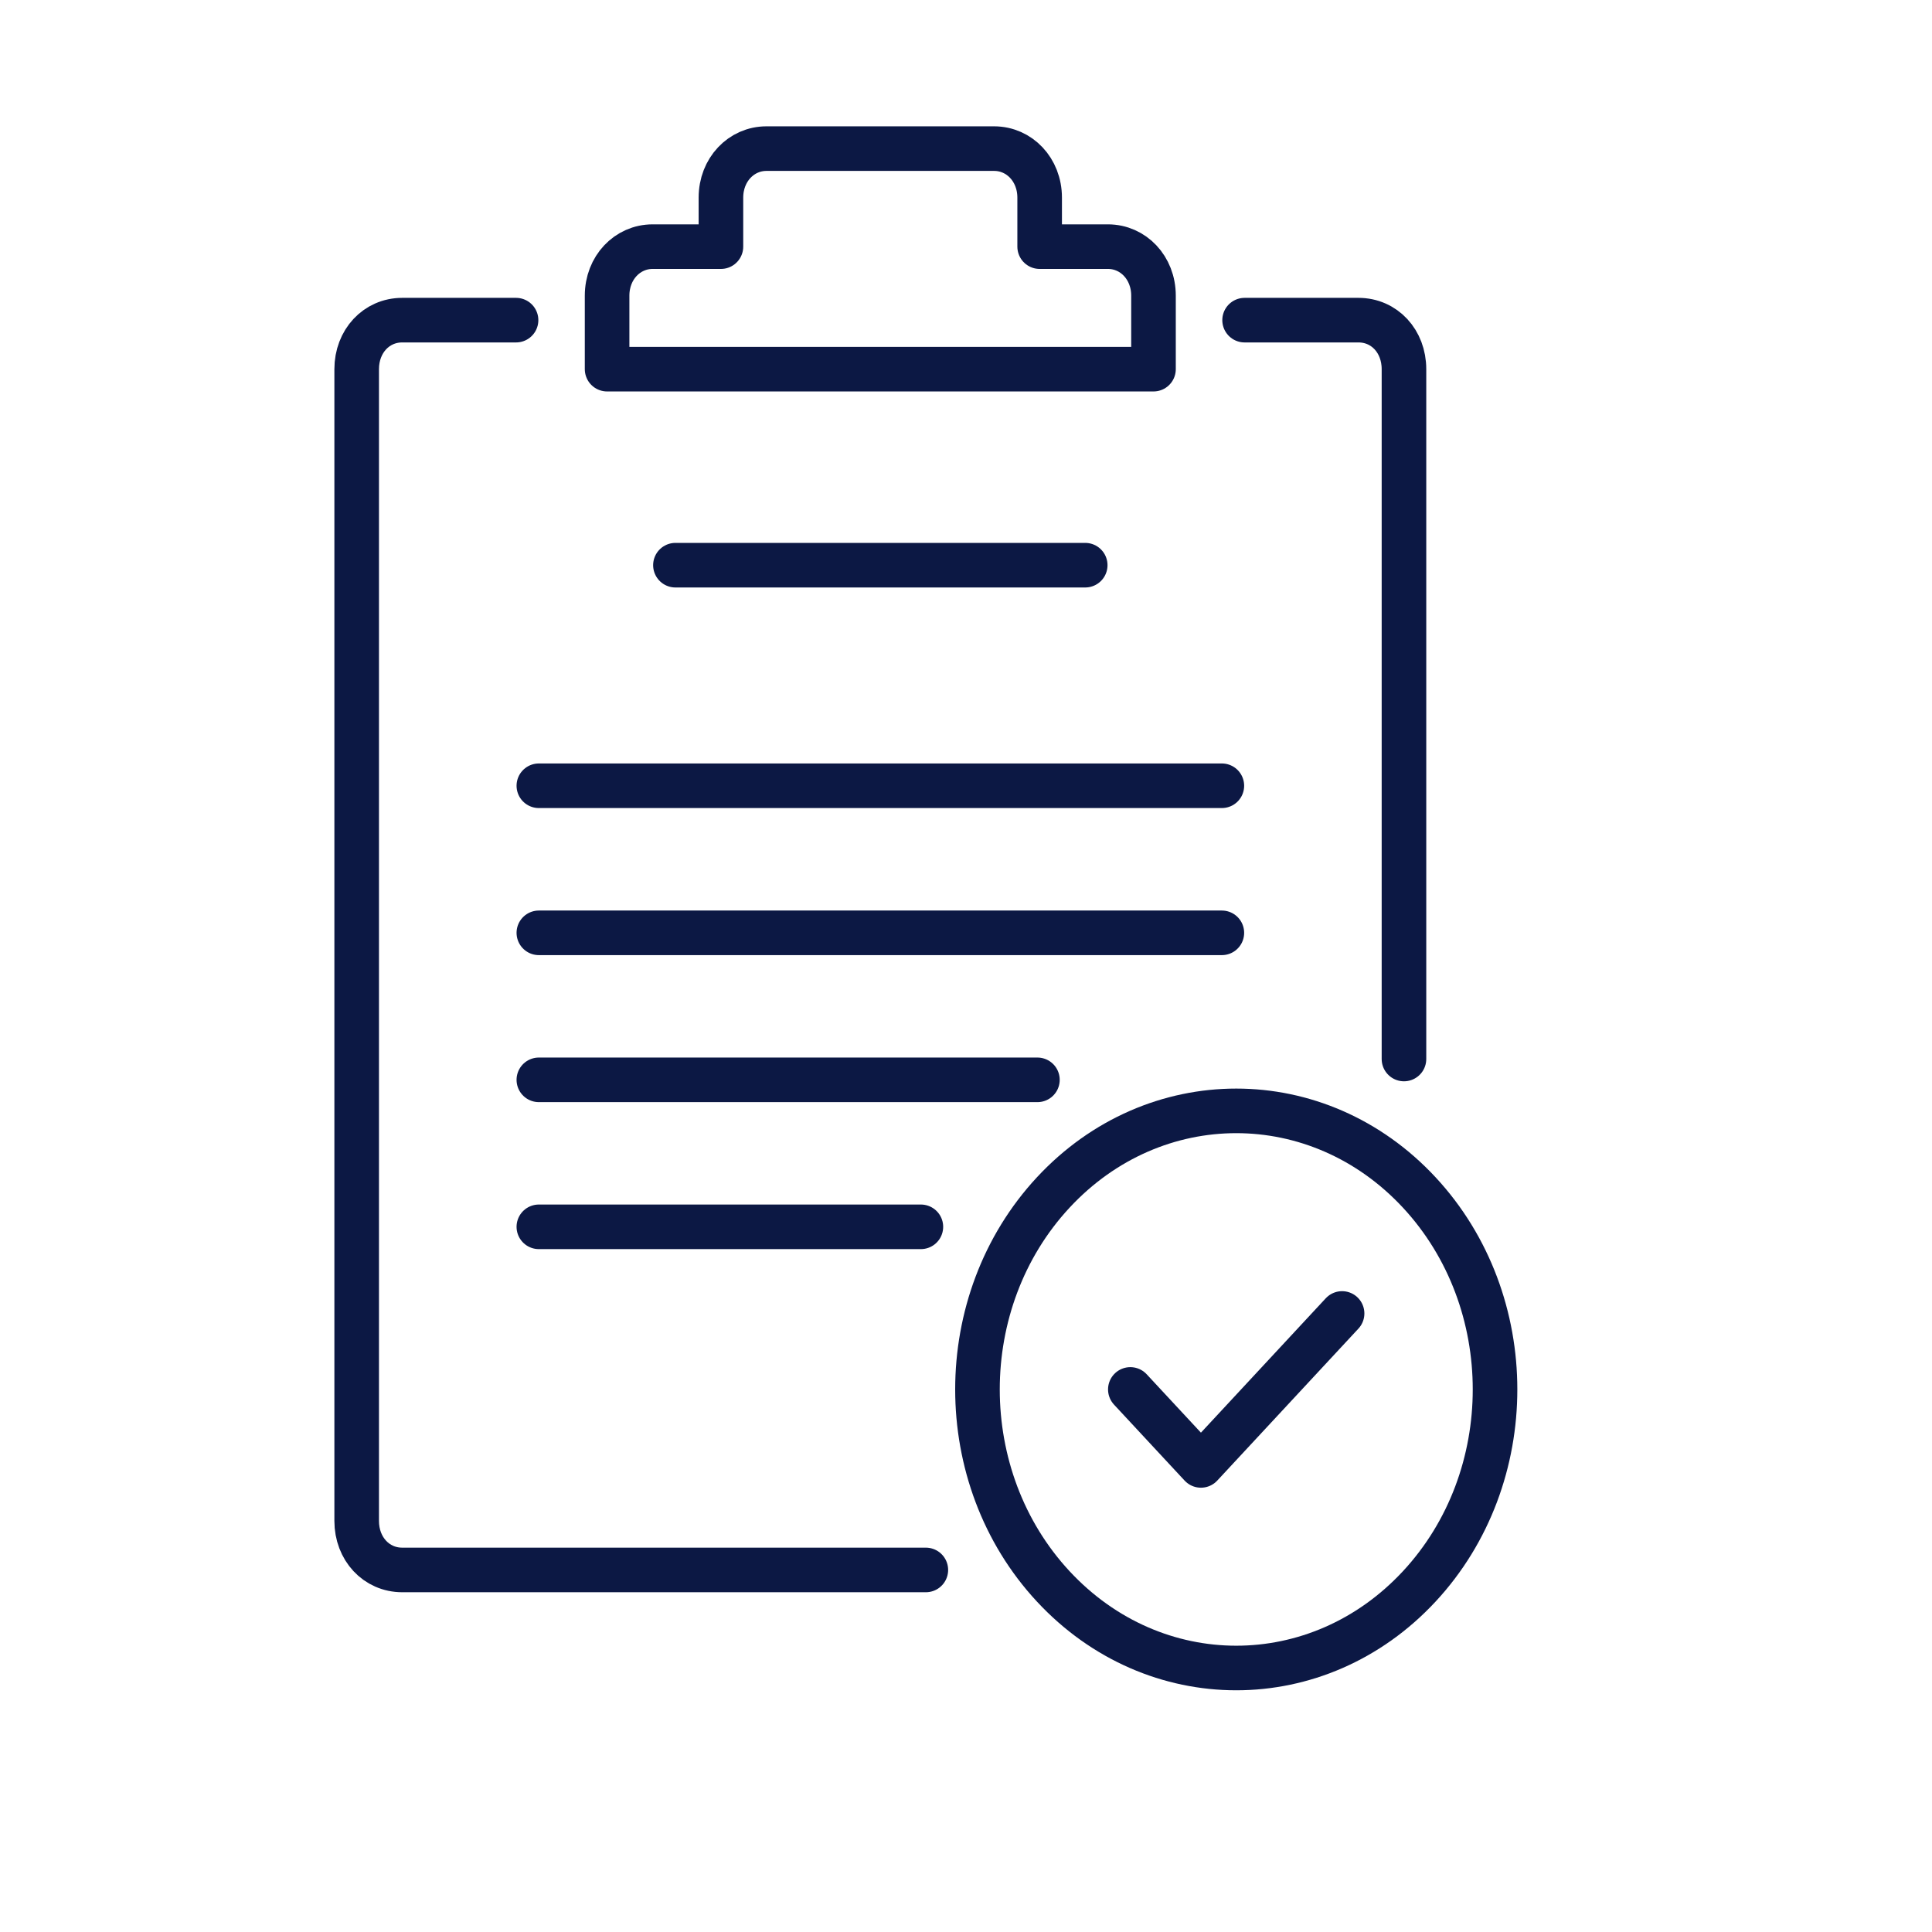 <svg width="65" height="65" viewBox="0 0 65 65" fill="none" xmlns="http://www.w3.org/2000/svg">
<path d="M17.362 10.771H13.532C12.661 10.771 12 11.482 12 12.42V51.17C12 52.107 12.661 52.819 13.532 52.819H31.149" stroke="#0C1844" stroke-width="1.5" stroke-linecap="round" stroke-linejoin="round"/>
<path d="M41.873 10.771H45.703C46.576 10.771 47.235 11.48 47.235 12.42V35.629" stroke="#0C1844" stroke-width="1.5" stroke-linecap="round" stroke-linejoin="round"/>
<path d="M37.276 8.298H34.978V6.649C34.978 5.708 34.294 5 33.446 5H25.787C24.939 5 24.255 5.708 24.255 6.649V8.298H21.957C21.109 8.298 20.425 9.006 20.425 9.947V12.42H38.808V9.947C38.808 9.006 38.124 8.298 37.276 8.298Z" stroke="#0C1844" stroke-width="1.5" stroke-linecap="round" stroke-linejoin="round"/>
<path d="M22.724 19.015H36.511" stroke="#0C1844" stroke-width="1.5" stroke-linecap="round" stroke-linejoin="round"/>
<path d="M18.129 26.436H41.108" stroke="#0C1844" stroke-width="1.5" stroke-linecap="round" stroke-linejoin="round"/>
<path d="M18.129 31.384H41.108" stroke="#0C1844" stroke-width="1.5" stroke-linecap="round" stroke-linejoin="round"/>
<path d="M34.903 36.33H18.129" stroke="#0C1844" stroke-width="1.5" stroke-linecap="round" stroke-linejoin="round"/>
<path d="M30.982 41.275H18.129" stroke="#0C1844" stroke-width="1.5" stroke-linecap="round" stroke-linejoin="round"/>
<path d="M47.749 53.373C51.149 49.713 51.149 43.779 47.749 40.119C44.349 36.459 38.836 36.459 35.436 40.119C32.036 43.779 32.036 49.713 35.436 53.373C38.836 57.033 44.349 57.033 47.749 53.373Z" stroke="#0C1844" stroke-width="1.5" stroke-linecap="round" stroke-linejoin="round"/>
<path d="M38.029 46.746L40.404 49.302L45.153 44.19" stroke="#0C1844" stroke-width="1.5" stroke-linecap="round" stroke-linejoin="round"/>
</svg>
